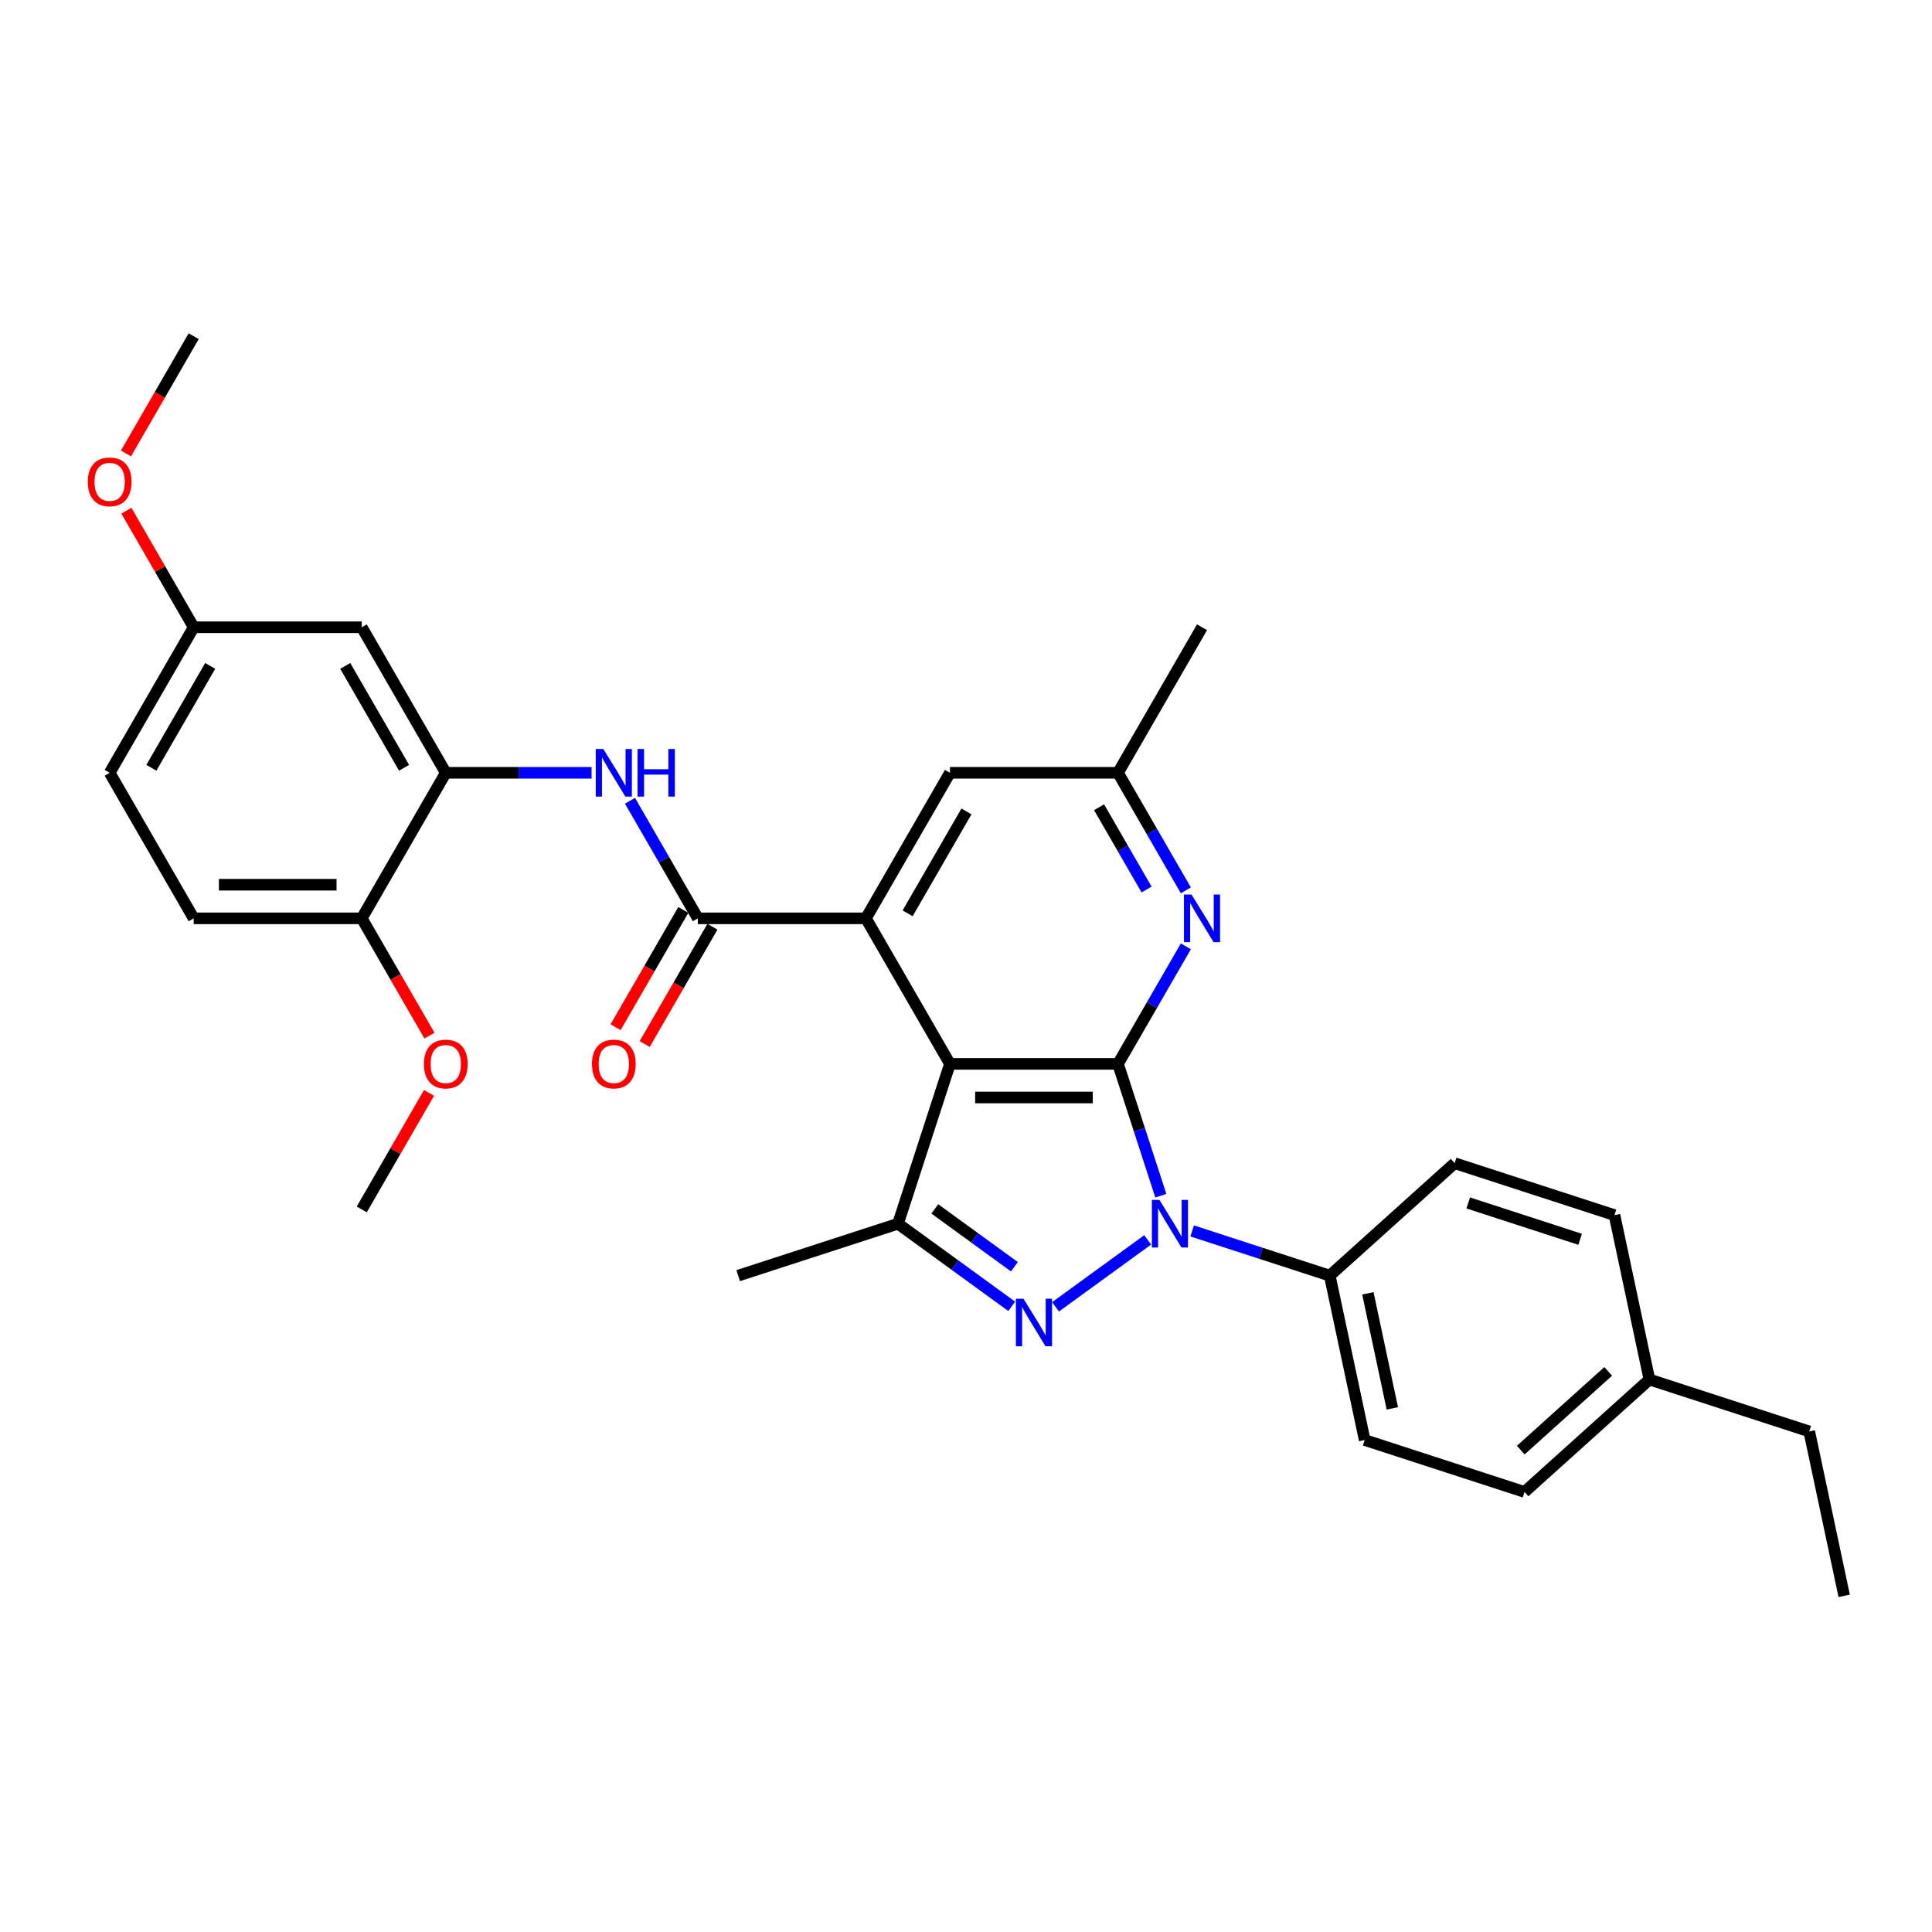 <?xml version='1.0' encoding='iso-8859-1'?>
<svg version='1.1' baseProfile='full'
              xmlns='http://www.w3.org/2000/svg'
                      xmlns:rdkit='http://www.rdkit.org/xml'
                      xmlns:xlink='http://www.w3.org/1999/xlink'
                  xml:space='preserve'
width='1000px' height='1000px' viewBox='0 0 1000 1000'>
<!-- END OF HEADER -->
<rect style='opacity:1.0;fill:#FFFFFF;stroke:none' width='1000' height='1000' x='0' y='0'> </rect>
<path class='bond-0' d='M 578.671,550.662 L 589.757,584.78' style='fill:none;fill-rule:evenodd;stroke:#000000;stroke-width:6px;stroke-linecap:butt;stroke-linejoin:miter;stroke-opacity:1' />
<path class='bond-0' d='M 589.757,584.78 L 600.842,618.898' style='fill:none;fill-rule:evenodd;stroke:#0000FF;stroke-width:6px;stroke-linecap:butt;stroke-linejoin:miter;stroke-opacity:1' />
<path class='bond-1' d='M 578.671,550.662 L 491.686,550.662' style='fill:none;fill-rule:evenodd;stroke:#000000;stroke-width:6px;stroke-linecap:butt;stroke-linejoin:miter;stroke-opacity:1' />
<path class='bond-1' d='M 565.623,568.059 L 504.734,568.059' style='fill:none;fill-rule:evenodd;stroke:#000000;stroke-width:6px;stroke-linecap:butt;stroke-linejoin:miter;stroke-opacity:1' />
<path class='bond-6' d='M 578.671,550.662 L 596.234,520.243' style='fill:none;fill-rule:evenodd;stroke:#000000;stroke-width:6px;stroke-linecap:butt;stroke-linejoin:miter;stroke-opacity:1' />
<path class='bond-6' d='M 596.234,520.243 L 613.797,489.823' style='fill:none;fill-rule:evenodd;stroke:#0000FF;stroke-width:6px;stroke-linecap:butt;stroke-linejoin:miter;stroke-opacity:1' />
<path class='bond-2' d='M 594.034,641.757 L 546.339,676.409' style='fill:none;fill-rule:evenodd;stroke:#0000FF;stroke-width:6px;stroke-linecap:butt;stroke-linejoin:miter;stroke-opacity:1' />
<path class='bond-9' d='M 617.068,637.132 L 652.673,648.701' style='fill:none;fill-rule:evenodd;stroke:#0000FF;stroke-width:6px;stroke-linecap:butt;stroke-linejoin:miter;stroke-opacity:1' />
<path class='bond-9' d='M 652.673,648.701 L 688.278,660.269' style='fill:none;fill-rule:evenodd;stroke:#000000;stroke-width:6px;stroke-linecap:butt;stroke-linejoin:miter;stroke-opacity:1' />
<path class='bond-3' d='M 491.686,550.662 L 448.194,475.331' style='fill:none;fill-rule:evenodd;stroke:#000000;stroke-width:6px;stroke-linecap:butt;stroke-linejoin:miter;stroke-opacity:1' />
<path class='bond-4' d='M 491.686,550.662 L 464.806,633.39' style='fill:none;fill-rule:evenodd;stroke:#000000;stroke-width:6px;stroke-linecap:butt;stroke-linejoin:miter;stroke-opacity:1' />
<path class='bond-31' d='M 523.662,676.151 L 494.234,654.77' style='fill:none;fill-rule:evenodd;stroke:#0000FF;stroke-width:6px;stroke-linecap:butt;stroke-linejoin:miter;stroke-opacity:1' />
<path class='bond-31' d='M 494.234,654.77 L 464.806,633.39' style='fill:none;fill-rule:evenodd;stroke:#000000;stroke-width:6px;stroke-linecap:butt;stroke-linejoin:miter;stroke-opacity:1' />
<path class='bond-31' d='M 525.059,655.662 L 504.46,640.696' style='fill:none;fill-rule:evenodd;stroke:#0000FF;stroke-width:6px;stroke-linecap:butt;stroke-linejoin:miter;stroke-opacity:1' />
<path class='bond-31' d='M 504.46,640.696 L 483.86,625.729' style='fill:none;fill-rule:evenodd;stroke:#000000;stroke-width:6px;stroke-linecap:butt;stroke-linejoin:miter;stroke-opacity:1' />
<path class='bond-5' d='M 448.194,475.331 L 361.209,475.331' style='fill:none;fill-rule:evenodd;stroke:#000000;stroke-width:6px;stroke-linecap:butt;stroke-linejoin:miter;stroke-opacity:1' />
<path class='bond-32' d='M 448.194,475.331 L 491.686,400' style='fill:none;fill-rule:evenodd;stroke:#000000;stroke-width:6px;stroke-linecap:butt;stroke-linejoin:miter;stroke-opacity:1' />
<path class='bond-32' d='M 469.784,472.73 L 500.229,419.998' style='fill:none;fill-rule:evenodd;stroke:#000000;stroke-width:6px;stroke-linecap:butt;stroke-linejoin:miter;stroke-opacity:1' />
<path class='bond-19' d='M 464.806,633.39 L 382.079,660.269' style='fill:none;fill-rule:evenodd;stroke:#000000;stroke-width:6px;stroke-linecap:butt;stroke-linejoin:miter;stroke-opacity:1' />
<path class='bond-7' d='M 361.209,475.331 L 343.646,444.912' style='fill:none;fill-rule:evenodd;stroke:#000000;stroke-width:6px;stroke-linecap:butt;stroke-linejoin:miter;stroke-opacity:1' />
<path class='bond-7' d='M 343.646,444.912 L 326.084,414.492' style='fill:none;fill-rule:evenodd;stroke:#0000FF;stroke-width:6px;stroke-linecap:butt;stroke-linejoin:miter;stroke-opacity:1' />
<path class='bond-14' d='M 353.676,470.982 L 336.153,501.332' style='fill:none;fill-rule:evenodd;stroke:#000000;stroke-width:6px;stroke-linecap:butt;stroke-linejoin:miter;stroke-opacity:1' />
<path class='bond-14' d='M 336.153,501.332 L 318.631,531.682' style='fill:none;fill-rule:evenodd;stroke:#FF0000;stroke-width:6px;stroke-linecap:butt;stroke-linejoin:miter;stroke-opacity:1' />
<path class='bond-14' d='M 368.742,479.681 L 351.22,510.031' style='fill:none;fill-rule:evenodd;stroke:#000000;stroke-width:6px;stroke-linecap:butt;stroke-linejoin:miter;stroke-opacity:1' />
<path class='bond-14' d='M 351.22,510.031 L 333.697,540.381' style='fill:none;fill-rule:evenodd;stroke:#FF0000;stroke-width:6px;stroke-linecap:butt;stroke-linejoin:miter;stroke-opacity:1' />
<path class='bond-12' d='M 613.797,460.84 L 596.234,430.42' style='fill:none;fill-rule:evenodd;stroke:#0000FF;stroke-width:6px;stroke-linecap:butt;stroke-linejoin:miter;stroke-opacity:1' />
<path class='bond-12' d='M 596.234,430.42 L 578.671,400' style='fill:none;fill-rule:evenodd;stroke:#000000;stroke-width:6px;stroke-linecap:butt;stroke-linejoin:miter;stroke-opacity:1' />
<path class='bond-12' d='M 593.462,460.412 L 581.168,439.118' style='fill:none;fill-rule:evenodd;stroke:#0000FF;stroke-width:6px;stroke-linecap:butt;stroke-linejoin:miter;stroke-opacity:1' />
<path class='bond-12' d='M 581.168,439.118 L 568.874,417.825' style='fill:none;fill-rule:evenodd;stroke:#000000;stroke-width:6px;stroke-linecap:butt;stroke-linejoin:miter;stroke-opacity:1' />
<path class='bond-8' d='M 306.2,400 L 268.466,400' style='fill:none;fill-rule:evenodd;stroke:#0000FF;stroke-width:6px;stroke-linecap:butt;stroke-linejoin:miter;stroke-opacity:1' />
<path class='bond-8' d='M 268.466,400 L 230.732,400' style='fill:none;fill-rule:evenodd;stroke:#000000;stroke-width:6px;stroke-linecap:butt;stroke-linejoin:miter;stroke-opacity:1' />
<path class='bond-10' d='M 230.732,400 L 187.24,324.669' style='fill:none;fill-rule:evenodd;stroke:#000000;stroke-width:6px;stroke-linecap:butt;stroke-linejoin:miter;stroke-opacity:1' />
<path class='bond-10' d='M 209.142,397.399 L 178.697,344.667' style='fill:none;fill-rule:evenodd;stroke:#000000;stroke-width:6px;stroke-linecap:butt;stroke-linejoin:miter;stroke-opacity:1' />
<path class='bond-13' d='M 230.732,400 L 187.24,475.331' style='fill:none;fill-rule:evenodd;stroke:#000000;stroke-width:6px;stroke-linecap:butt;stroke-linejoin:miter;stroke-opacity:1' />
<path class='bond-15' d='M 688.278,660.269 L 706.363,745.353' style='fill:none;fill-rule:evenodd;stroke:#000000;stroke-width:6px;stroke-linecap:butt;stroke-linejoin:miter;stroke-opacity:1' />
<path class='bond-15' d='M 708.008,669.415 L 720.667,728.974' style='fill:none;fill-rule:evenodd;stroke:#000000;stroke-width:6px;stroke-linecap:butt;stroke-linejoin:miter;stroke-opacity:1' />
<path class='bond-16' d='M 688.278,660.269 L 752.92,602.065' style='fill:none;fill-rule:evenodd;stroke:#000000;stroke-width:6px;stroke-linecap:butt;stroke-linejoin:miter;stroke-opacity:1' />
<path class='bond-18' d='M 187.24,324.669 L 100.255,324.669' style='fill:none;fill-rule:evenodd;stroke:#000000;stroke-width:6px;stroke-linecap:butt;stroke-linejoin:miter;stroke-opacity:1' />
<path class='bond-11' d='M 491.686,400 L 578.671,400' style='fill:none;fill-rule:evenodd;stroke:#000000;stroke-width:6px;stroke-linecap:butt;stroke-linejoin:miter;stroke-opacity:1' />
<path class='bond-26' d='M 578.671,400 L 622.163,324.669' style='fill:none;fill-rule:evenodd;stroke:#000000;stroke-width:6px;stroke-linecap:butt;stroke-linejoin:miter;stroke-opacity:1' />
<path class='bond-17' d='M 187.24,475.331 L 100.255,475.331' style='fill:none;fill-rule:evenodd;stroke:#000000;stroke-width:6px;stroke-linecap:butt;stroke-linejoin:miter;stroke-opacity:1' />
<path class='bond-17' d='M 174.192,457.934 L 113.303,457.934' style='fill:none;fill-rule:evenodd;stroke:#000000;stroke-width:6px;stroke-linecap:butt;stroke-linejoin:miter;stroke-opacity:1' />
<path class='bond-24' d='M 187.24,475.331 L 204.762,505.681' style='fill:none;fill-rule:evenodd;stroke:#000000;stroke-width:6px;stroke-linecap:butt;stroke-linejoin:miter;stroke-opacity:1' />
<path class='bond-24' d='M 204.762,505.681 L 222.285,536.031' style='fill:none;fill-rule:evenodd;stroke:#FF0000;stroke-width:6px;stroke-linecap:butt;stroke-linejoin:miter;stroke-opacity:1' />
<path class='bond-21' d='M 706.363,745.353 L 789.091,772.233' style='fill:none;fill-rule:evenodd;stroke:#000000;stroke-width:6px;stroke-linecap:butt;stroke-linejoin:miter;stroke-opacity:1' />
<path class='bond-22' d='M 752.92,602.065 L 835.648,628.945' style='fill:none;fill-rule:evenodd;stroke:#000000;stroke-width:6px;stroke-linecap:butt;stroke-linejoin:miter;stroke-opacity:1' />
<path class='bond-22' d='M 759.954,622.643 L 817.863,641.459' style='fill:none;fill-rule:evenodd;stroke:#000000;stroke-width:6px;stroke-linecap:butt;stroke-linejoin:miter;stroke-opacity:1' />
<path class='bond-20' d='M 100.255,475.331 L 56.763,400' style='fill:none;fill-rule:evenodd;stroke:#000000;stroke-width:6px;stroke-linecap:butt;stroke-linejoin:miter;stroke-opacity:1' />
<path class='bond-25' d='M 100.255,324.669 L 82.843,294.511' style='fill:none;fill-rule:evenodd;stroke:#000000;stroke-width:6px;stroke-linecap:butt;stroke-linejoin:miter;stroke-opacity:1' />
<path class='bond-25' d='M 82.843,294.511 L 65.431,264.352' style='fill:none;fill-rule:evenodd;stroke:#FF0000;stroke-width:6px;stroke-linecap:butt;stroke-linejoin:miter;stroke-opacity:1' />
<path class='bond-34' d='M 100.255,324.669 L 56.763,400' style='fill:none;fill-rule:evenodd;stroke:#000000;stroke-width:6px;stroke-linecap:butt;stroke-linejoin:miter;stroke-opacity:1' />
<path class='bond-34' d='M 108.797,344.667 L 78.353,397.399' style='fill:none;fill-rule:evenodd;stroke:#000000;stroke-width:6px;stroke-linecap:butt;stroke-linejoin:miter;stroke-opacity:1' />
<path class='bond-33' d='M 789.091,772.233 L 853.733,714.029' style='fill:none;fill-rule:evenodd;stroke:#000000;stroke-width:6px;stroke-linecap:butt;stroke-linejoin:miter;stroke-opacity:1' />
<path class='bond-33' d='M 787.146,750.574 L 832.396,709.831' style='fill:none;fill-rule:evenodd;stroke:#000000;stroke-width:6px;stroke-linecap:butt;stroke-linejoin:miter;stroke-opacity:1' />
<path class='bond-23' d='M 835.648,628.945 L 853.733,714.029' style='fill:none;fill-rule:evenodd;stroke:#000000;stroke-width:6px;stroke-linecap:butt;stroke-linejoin:miter;stroke-opacity:1' />
<path class='bond-27' d='M 853.733,714.029 L 936.46,740.909' style='fill:none;fill-rule:evenodd;stroke:#000000;stroke-width:6px;stroke-linecap:butt;stroke-linejoin:miter;stroke-opacity:1' />
<path class='bond-28' d='M 222.064,565.676 L 204.652,595.835' style='fill:none;fill-rule:evenodd;stroke:#FF0000;stroke-width:6px;stroke-linecap:butt;stroke-linejoin:miter;stroke-opacity:1' />
<path class='bond-28' d='M 204.652,595.835 L 187.24,625.993' style='fill:none;fill-rule:evenodd;stroke:#000000;stroke-width:6px;stroke-linecap:butt;stroke-linejoin:miter;stroke-opacity:1' />
<path class='bond-29' d='M 65.21,234.708 L 82.732,204.357' style='fill:none;fill-rule:evenodd;stroke:#FF0000;stroke-width:6px;stroke-linecap:butt;stroke-linejoin:miter;stroke-opacity:1' />
<path class='bond-29' d='M 82.732,204.357 L 100.255,174.007' style='fill:none;fill-rule:evenodd;stroke:#000000;stroke-width:6px;stroke-linecap:butt;stroke-linejoin:miter;stroke-opacity:1' />
<path class='bond-30' d='M 936.46,740.909 L 954.545,825.993' style='fill:none;fill-rule:evenodd;stroke:#000000;stroke-width:6px;stroke-linecap:butt;stroke-linejoin:miter;stroke-opacity:1' />
<path  class='atom-1' d='M 600.105 621.073
L 608.178 634.12
Q 608.978 635.408, 610.265 637.739
Q 611.553 640.07, 611.622 640.209
L 611.622 621.073
L 614.893 621.073
L 614.893 645.707
L 611.518 645.707
L 602.854 631.441
Q 601.845 629.771, 600.767 627.857
Q 599.723 625.944, 599.41 625.352
L 599.41 645.707
L 596.209 645.707
L 596.209 621.073
L 600.105 621.073
' fill='#0000FF'/>
<path  class='atom-3' d='M 529.733 672.201
L 537.806 685.249
Q 538.606 686.536, 539.893 688.867
Q 541.181 691.198, 541.25 691.338
L 541.25 672.201
L 544.521 672.201
L 544.521 696.835
L 541.146 696.835
L 532.482 682.57
Q 531.473 680.899, 530.394 678.986
Q 529.351 677.072, 529.037 676.481
L 529.037 696.835
L 525.836 696.835
L 525.836 672.201
L 529.733 672.201
' fill='#0000FF'/>
<path  class='atom-7' d='M 616.718 463.014
L 624.79 476.062
Q 625.591 477.349, 626.878 479.681
Q 628.165 482.012, 628.235 482.151
L 628.235 463.014
L 631.505 463.014
L 631.505 487.648
L 628.13 487.648
L 619.467 473.383
Q 618.458 471.713, 617.379 469.799
Q 616.335 467.885, 616.022 467.294
L 616.022 487.648
L 612.821 487.648
L 612.821 463.014
L 616.718 463.014
' fill='#0000FF'/>
<path  class='atom-8' d='M 312.272 387.683
L 320.344 400.731
Q 321.144 402.018, 322.431 404.35
Q 323.719 406.681, 323.788 406.82
L 323.788 387.683
L 327.059 387.683
L 327.059 412.317
L 323.684 412.317
L 315.02 398.052
Q 314.011 396.382, 312.933 394.468
Q 311.889 392.554, 311.576 391.963
L 311.576 412.317
L 308.375 412.317
L 308.375 387.683
L 312.272 387.683
' fill='#0000FF'/>
<path  class='atom-8' d='M 330.016 387.683
L 333.357 387.683
L 333.357 398.156
L 345.952 398.156
L 345.952 387.683
L 349.292 387.683
L 349.292 412.317
L 345.952 412.317
L 345.952 400.94
L 333.357 400.94
L 333.357 412.317
L 330.016 412.317
L 330.016 387.683
' fill='#0000FF'/>
<path  class='atom-15' d='M 306.409 550.732
Q 306.409 544.817, 309.331 541.512
Q 312.254 538.206, 317.717 538.206
Q 323.179 538.206, 326.102 541.512
Q 329.025 544.817, 329.025 550.732
Q 329.025 556.716, 326.067 560.126
Q 323.11 563.501, 317.717 563.501
Q 312.289 563.501, 309.331 560.126
Q 306.409 556.751, 306.409 550.732
M 317.717 560.718
Q 321.475 560.718, 323.493 558.213
Q 325.545 555.673, 325.545 550.732
Q 325.545 545.896, 323.493 543.46
Q 321.475 540.99, 317.717 540.99
Q 313.959 540.99, 311.906 543.425
Q 309.888 545.861, 309.888 550.732
Q 309.888 555.707, 311.906 558.213
Q 313.959 560.718, 317.717 560.718
' fill='#FF0000'/>
<path  class='atom-25' d='M 219.424 550.732
Q 219.424 544.817, 222.347 541.512
Q 225.269 538.206, 230.732 538.206
Q 236.195 538.206, 239.117 541.512
Q 242.04 544.817, 242.04 550.732
Q 242.04 556.716, 239.083 560.126
Q 236.125 563.501, 230.732 563.501
Q 225.304 563.501, 222.347 560.126
Q 219.424 556.751, 219.424 550.732
M 230.732 560.718
Q 234.49 560.718, 236.508 558.213
Q 238.561 555.673, 238.561 550.732
Q 238.561 545.896, 236.508 543.46
Q 234.49 540.99, 230.732 540.99
Q 226.974 540.99, 224.921 543.425
Q 222.903 545.861, 222.903 550.732
Q 222.903 555.707, 224.921 558.213
Q 226.974 560.718, 230.732 560.718
' fill='#FF0000'/>
<path  class='atom-26' d='M 45.455 249.408
Q 45.455 243.493, 48.377 240.188
Q 51.3 236.882, 56.763 236.882
Q 62.225 236.882, 65.148 240.188
Q 68.071 243.493, 68.071 249.408
Q 68.071 255.392, 65.113 258.802
Q 62.156 262.177, 56.763 262.177
Q 51.335 262.177, 48.377 258.802
Q 45.455 255.427, 45.455 249.408
M 56.763 259.394
Q 60.52 259.394, 62.538 256.889
Q 64.591 254.349, 64.591 249.408
Q 64.591 244.572, 62.538 242.136
Q 60.52 239.666, 56.763 239.666
Q 53.005 239.666, 50.952 242.101
Q 48.934 244.537, 48.934 249.408
Q 48.934 254.383, 50.952 256.889
Q 53.005 259.394, 56.763 259.394
' fill='#FF0000'/>
</svg>
